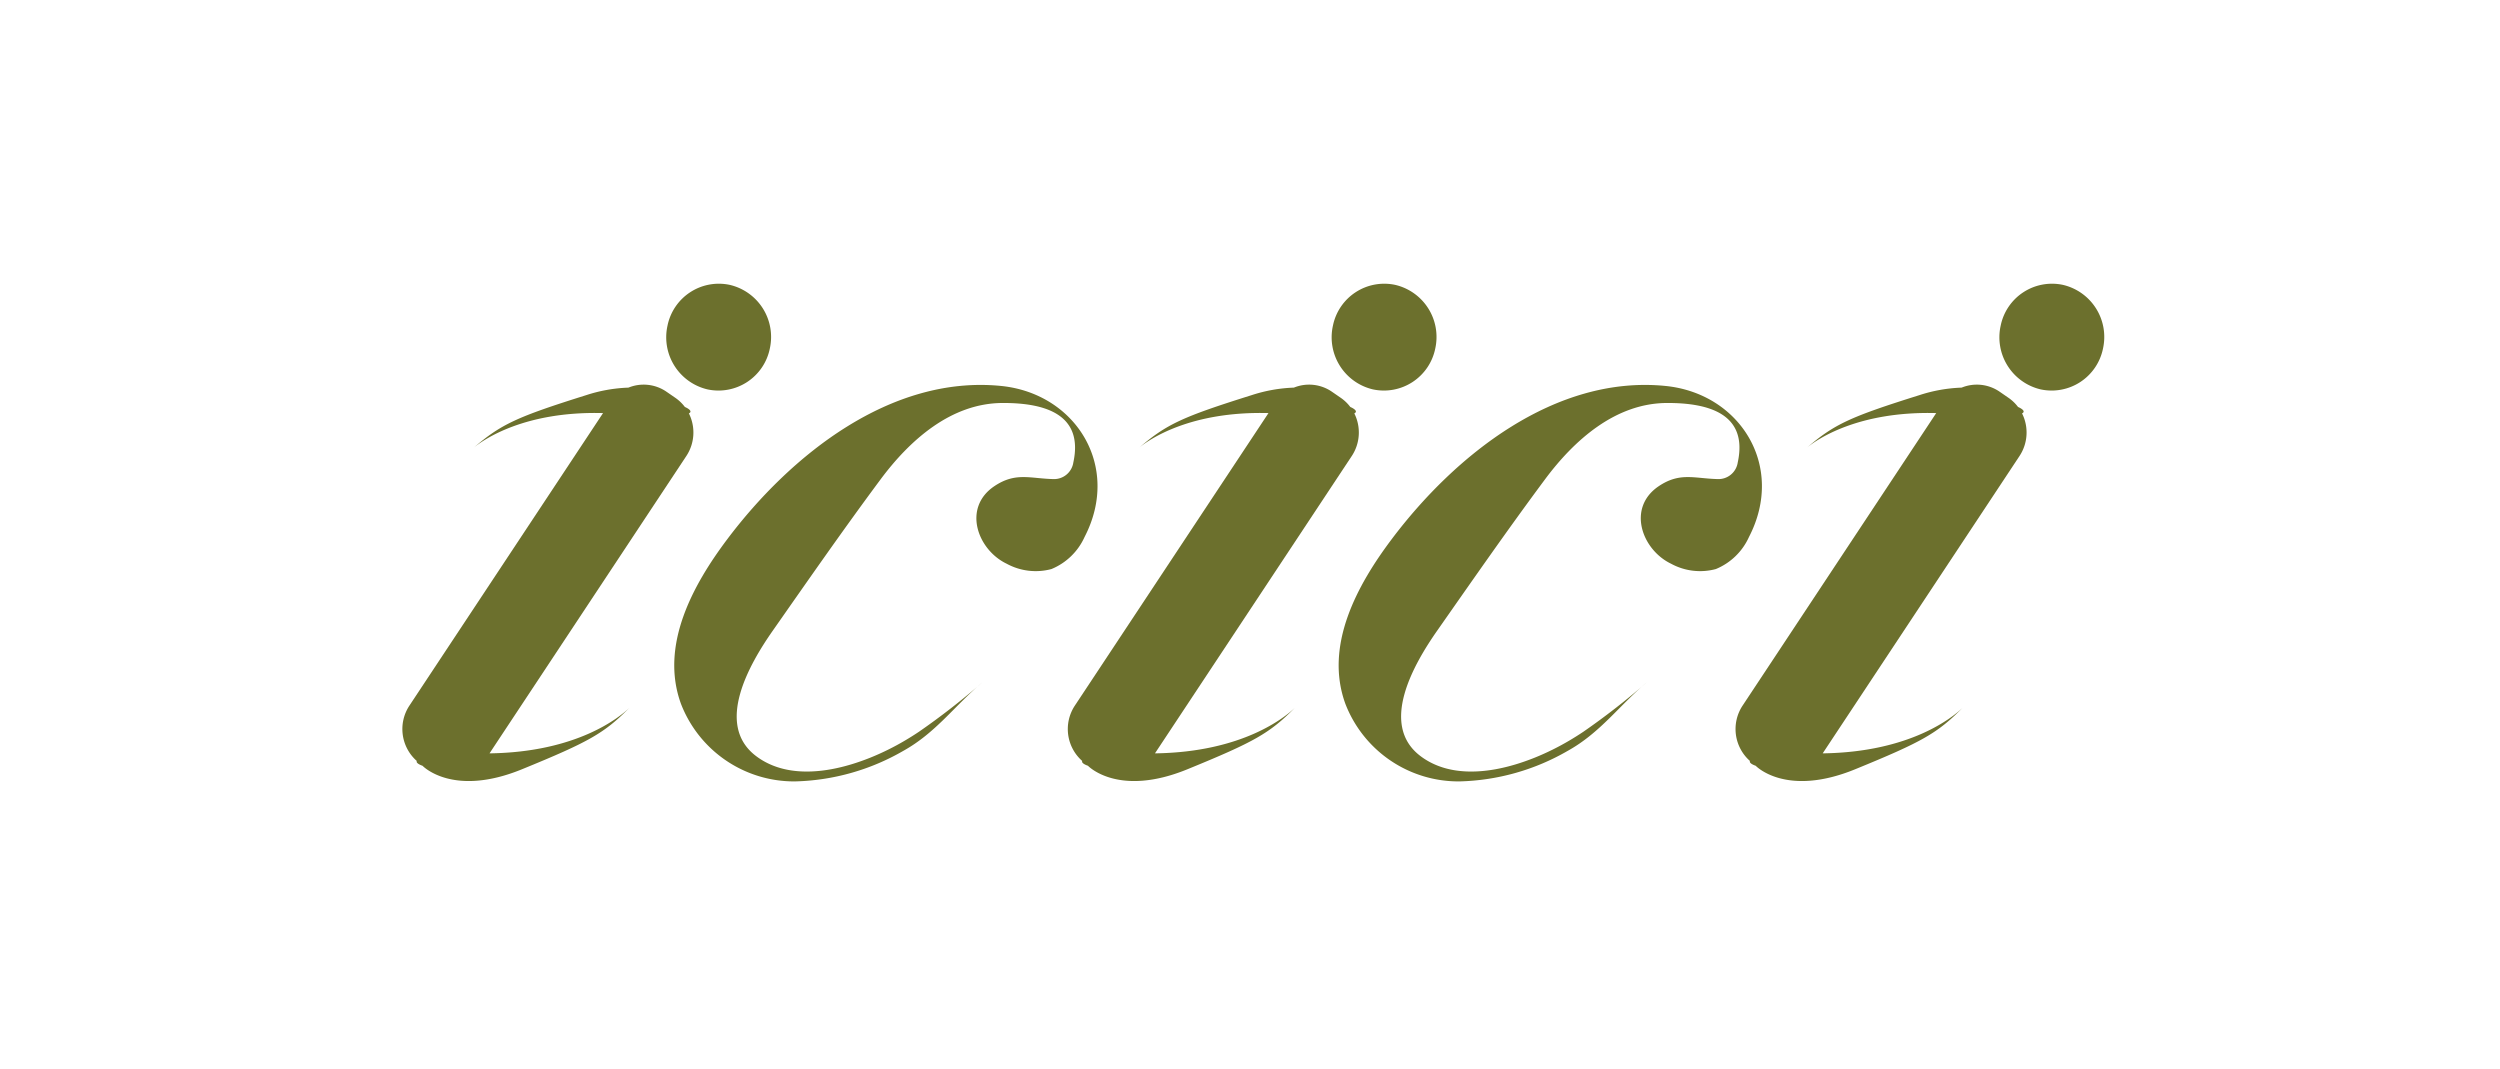 <svg xmlns="http://www.w3.org/2000/svg" xmlns:xlink="http://www.w3.org/1999/xlink" width="379" height="162" viewBox="0 0 379 162">
  <defs>
    <clipPath id="clip-path">
      <rect id="Rectangle_69215" data-name="Rectangle 69215" width="379" height="162" transform="translate(19274 1144)" fill="#fff"/>
    </clipPath>
    <clipPath id="clip-path-2">
      <path id="Path_50921" data-name="Path 50921" d="M0,44.848H258V-30.614H0Z" transform="translate(0 30.614)" fill="none"/>
    </clipPath>
  </defs>
  <g id="Mask_Group_3" data-name="Mask Group 3" transform="translate(-19274 -1144)" clip-path="url(#clip-path)">
    <g id="Group_159390" data-name="Group 159390" transform="translate(19335 1217.614)">
      <g id="Group_159273" data-name="Group 159273" transform="translate(0 -30.614)" clip-path="url(#clip-path-2)">
        <g id="Group_159259" data-name="Group 159259" transform="translate(40.008 0.001)">
          <path id="Path_50907" data-name="Path 50907" d="M8.951,5.84A7.945,7.945,0,0,1-.491,12.047,8.112,8.112,0,0,1-6.567,2.4,7.94,7.94,0,0,1,2.875-3.8,8.108,8.108,0,0,1,8.951,5.84" transform="translate(6.749 3.986)" fill="#6c702d"/>
        </g>
        <g id="Group_159260" data-name="Group 159260" transform="translate(0 15.309)">
          <path id="Path_50908" data-name="Path 50908" d="M24.55,6.421A6.462,6.462,0,0,0,24.923-.02c.786-.4-.6-.971-.6-.971l-.049-.057a6.25,6.25,0,0,0-1.393-1.326L21.538-3.3a6.1,6.1,0,0,0-5.771-.629A23.136,23.136,0,0,0,9.36-2.788c-10.515,3.3-12.885,4.407-17,7.92C-6.151,3.927.029-.387,11.91-.069L-17.455,44.295a6.451,6.451,0,0,0,1.128,8.376c-.184.389.87.727.87.727s4.555,4.829,15.062.537c10.212-4.173,12.485-5.472,16.3-9.32C14.443,46.02,8.02,51.34-5.3,51.517Z" transform="translate(18.511 4.383)" fill="#6c702d"/>
        </g>
        <g id="Group_159261" data-name="Group 159261" transform="translate(34.42 63.969)">
          <path id="Path_50909" data-name="Path 50909" d="M.191,0C.077.116-.032.229-.144.34.079.126.191,0,.191,0" transform="translate(0.144 0)" fill="#6c702d"/>
        </g>
        <g id="Group_159262" data-name="Group 159262" transform="translate(10.513 24.823)">
          <path id="Path_50910" data-name="Path 50910" d="M.206,0c-.24.195-.361.311-.361.311C-.034.2.087.1.206,0" transform="translate(0.155)" fill="#6c702d"/>
        </g>
        <g id="Group_159263" data-name="Group 159263" transform="translate(140.887 0.001)">
          <path id="Path_50911" data-name="Path 50911" d="M8.951,5.84A7.945,7.945,0,0,1-.491,12.047,8.11,8.11,0,0,1-6.567,2.4,7.94,7.94,0,0,1,2.875-3.8,8.108,8.108,0,0,1,8.951,5.84" transform="translate(6.749 3.986)" fill="#6c702d"/>
        </g>
        <g id="Group_159264" data-name="Group 159264" transform="translate(100.88 15.309)">
          <path id="Path_50912" data-name="Path 50912" d="M24.55,6.421A6.462,6.462,0,0,0,24.923-.02c.786-.4-.6-.971-.6-.971l-.049-.057a6.25,6.25,0,0,0-1.393-1.326L21.538-3.3a6.1,6.1,0,0,0-5.771-.629A23.136,23.136,0,0,0,9.36-2.788c-10.515,3.3-12.885,4.407-17,7.92C-6.151,3.927.029-.387,11.91-.069L-17.455,44.295a6.451,6.451,0,0,0,1.128,8.376c-.184.389.87.727.87.727s4.555,4.829,15.062.537c10.212-4.173,12.485-5.472,16.3-9.32C14.443,46.02,8.02,51.34-5.3,51.517Z" transform="translate(18.511 4.383)" fill="#6c702d"/>
        </g>
        <g id="Group_159265" data-name="Group 159265" transform="translate(135.3 63.969)">
          <path id="Path_50913" data-name="Path 50913" d="M.191,0C.077.116-.032.229-.144.34.079.126.191,0,.191,0" transform="translate(0.144 0)" fill="#6c702d"/>
        </g>
        <g id="Group_159266" data-name="Group 159266" transform="translate(111.392 24.823)">
          <path id="Path_50914" data-name="Path 50914" d="M.206,0c-.24.195-.361.311-.361.311C-.034.2.087.1.206,0" transform="translate(0.155)" fill="#6c702d"/>
        </g>
        <g id="Group_159267" data-name="Group 159267" transform="translate(242.117 0.001)">
          <path id="Path_50915" data-name="Path 50915" d="M8.951,5.84A7.945,7.945,0,0,1-.491,12.047,8.11,8.11,0,0,1-6.567,2.4,7.94,7.94,0,0,1,2.875-3.8,8.108,8.108,0,0,1,8.951,5.84" transform="translate(6.749 3.986)" fill="#6c702d"/>
        </g>
        <g id="Group_159268" data-name="Group 159268" transform="translate(202.109 15.309)">
          <path id="Path_50916" data-name="Path 50916" d="M24.55,6.421A6.462,6.462,0,0,0,24.923-.02c.786-.4-.6-.971-.6-.971l-.049-.057a6.25,6.25,0,0,0-1.393-1.326L21.538-3.3a6.1,6.1,0,0,0-5.771-.629A23.136,23.136,0,0,0,9.36-2.788c-10.515,3.3-12.885,4.407-17,7.92C-6.151,3.927.029-.387,11.91-.069L-17.455,44.295a6.451,6.451,0,0,0,1.128,8.376c-.184.389.87.727.87.727s4.555,4.829,15.062.537c10.212-4.173,12.485-5.472,16.3-9.32C14.443,46.02,8.02,51.34-5.3,51.517Z" transform="translate(18.511 4.383)" fill="#6c702d"/>
        </g>
        <g id="Group_159269" data-name="Group 159269" transform="translate(236.53 63.969)">
          <path id="Path_50917" data-name="Path 50917" d="M.191,0C.077.116-.032.229-.144.34.079.126.191,0,.191,0" transform="translate(0.144 0)" fill="#6c702d"/>
        </g>
        <g id="Group_159270" data-name="Group 159270" transform="translate(212.622 24.823)">
          <path id="Path_50918" data-name="Path 50918" d="M.206,0c-.24.195-.361.311-.361.311C-.034.2.087.1.206,0" transform="translate(0.155)" fill="#6c702d"/>
        </g>
        <g id="Group_159271" data-name="Group 159271" transform="translate(41.218 15.356)">
          <path id="Path_50919" data-name="Path 50919" d="M21.118,31.27a107.8,107.8,0,0,0,9.666-7.525c-4.206,3.54-7.016,7.612-11.95,10.365A34.444,34.444,0,0,1,2.387,38.761,18.388,18.388,0,0,1-14.906,27C-18.14,18.126-13.082,8.954-7.9,2.062c9.626-12.8,24.816-24.916,41.512-23.254C44.9-20.068,51.853-9.057,46.283,1.7a9.459,9.459,0,0,1-5.022,4.866,9.188,9.188,0,0,1-6.8-.811C30.025,3.623,27.743-2.732,32.607-6c3.2-2.145,5.346-1.166,8.933-1.072a2.953,2.953,0,0,0,3.036-2.517c1.605-7.41-4.48-9.046-10.743-9.019C26.045-18.574,19.792-13,15.328-6.991,9.754.509,4.39,8.225-.972,15.886c-3.431,4.9-8.956,14.255-2.5,19.071,6.388,4.767,16.37,1.237,22.434-2.339q1.1-.643,2.154-1.348" transform="translate(15.923 21.345)" fill="#6c702d"/>
        </g>
        <g id="Group_159272" data-name="Group 159272" transform="translate(141.942 15.356)">
          <path id="Path_50920" data-name="Path 50920" d="M21.118,31.27a107.8,107.8,0,0,0,9.666-7.525c-4.206,3.54-7.016,7.612-11.95,10.365A34.444,34.444,0,0,1,2.387,38.761,18.388,18.388,0,0,1-14.906,27C-18.14,18.126-13.082,8.954-7.9,2.062c9.626-12.8,24.816-24.916,41.512-23.254C44.9-20.068,51.853-9.057,46.283,1.7a9.459,9.459,0,0,1-5.022,4.866,9.188,9.188,0,0,1-6.8-.811C30.025,3.623,27.743-2.732,32.607-6c3.2-2.145,5.346-1.166,8.933-1.072a2.953,2.953,0,0,0,3.036-2.517c1.605-7.41-4.48-9.046-10.743-9.019C26.045-18.574,19.792-13,15.328-6.991,9.754.509,4.39,8.225-.972,15.886c-3.431,4.9-8.956,14.255-2.5,19.071,6.388,4.767,16.37,1.237,22.434-2.339q1.1-.643,2.154-1.348" transform="translate(15.923 21.345)" fill="#6c702d"/>
        </g>
      </g>
    </g>
  </g>
</svg>
